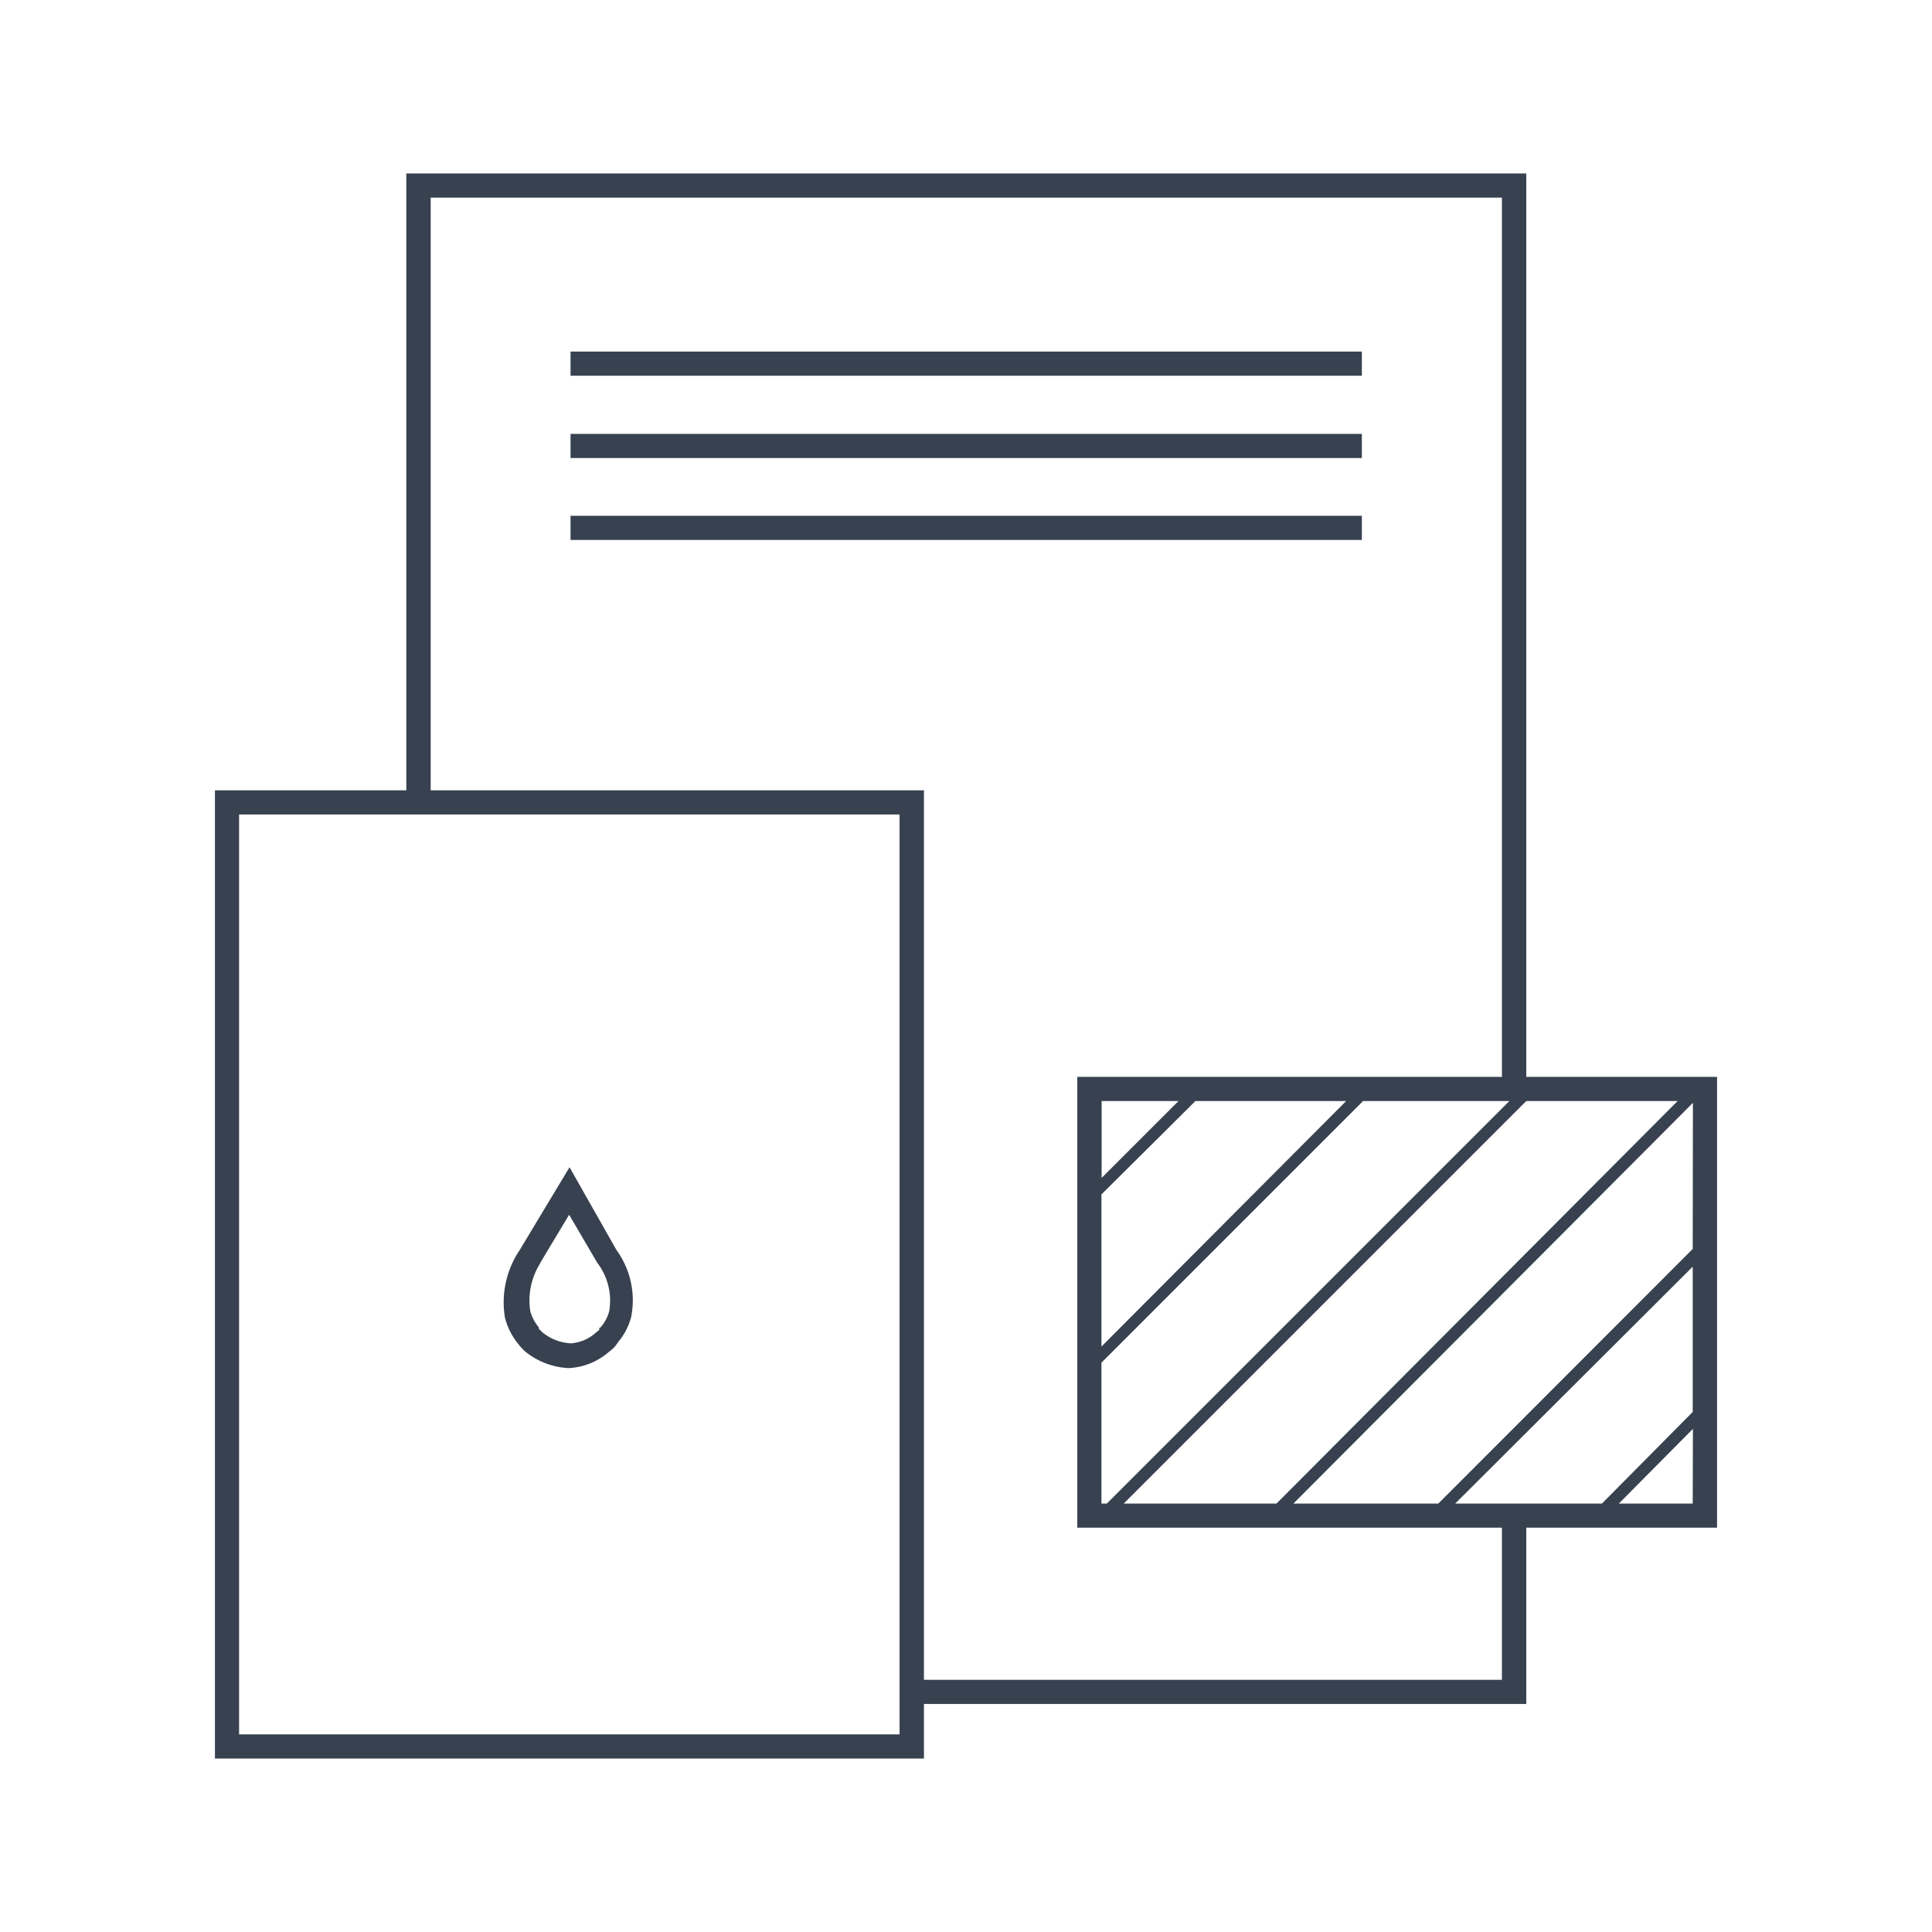 <svg xmlns="http://www.w3.org/2000/svg" width="96" height="96"><path fill="#37414f" d="M28.35 17.47h39.32v1.2H28.35zM28.35 25.63h39.32v1.2H28.35zM28.35 21.56h39.32v1.2H28.35z"/><path d="M75.84 53.51V8.62H20.19v30.65h-9.51v48.11h35.23v-2.71h29.93v-8.76h9.48v-22.4zM44.7 86.18H11.88V40.47H44.7zm29.93-2.71H45.91v-44.2H21.4V9.82h53.23v43.69h-21.1v22.4h21.1zm9.48-8.76h-3.67L84.12 71zm0-4.55l-4.51 4.55h-7.29l11.8-11.77zm0-8.1L71.47 74.71h-7.2L84.12 54.8zm0-7.35h-.75l-19.93 20h-7.59l20-20H75l-20 20h-.27v-7l13-13h-.84l-12.16 12.2v-7.56l4.67-4.64h-.84l-3.82 3.82v-3.82h29.38z" fill="#37414f"/><path d="M25.72 66.74a3 3 0 0 0 .37.41 3.69 3.69 0 0 0 2.17.83 3.27 3.27 0 0 0 2-.81 1.54 1.54 0 0 0 .45-.48 3.18 3.18 0 0 0 .65-1.24 4.25 4.25 0 0 0-.73-3.34L28.3 58l-2.48 4.12a4.64 4.64 0 0 0-.73 3.35 3.37 3.37 0 0 0 .63 1.27zm1.13-4l1.43-2.38 1.4 2.39a3.09 3.09 0 0 1 .59 2.41 2 2 0 0 1-.44.81h-.05v.1a.82.82 0 0 1-.15.13 2.1 2.1 0 0 1-1.26.55 2.44 2.44 0 0 1-1.41-.54l-.19-.19v-.07a2.14 2.14 0 0 1-.42-.79 3.48 3.48 0 0 1 .5-2.4z" fill="#37414f"/></svg>